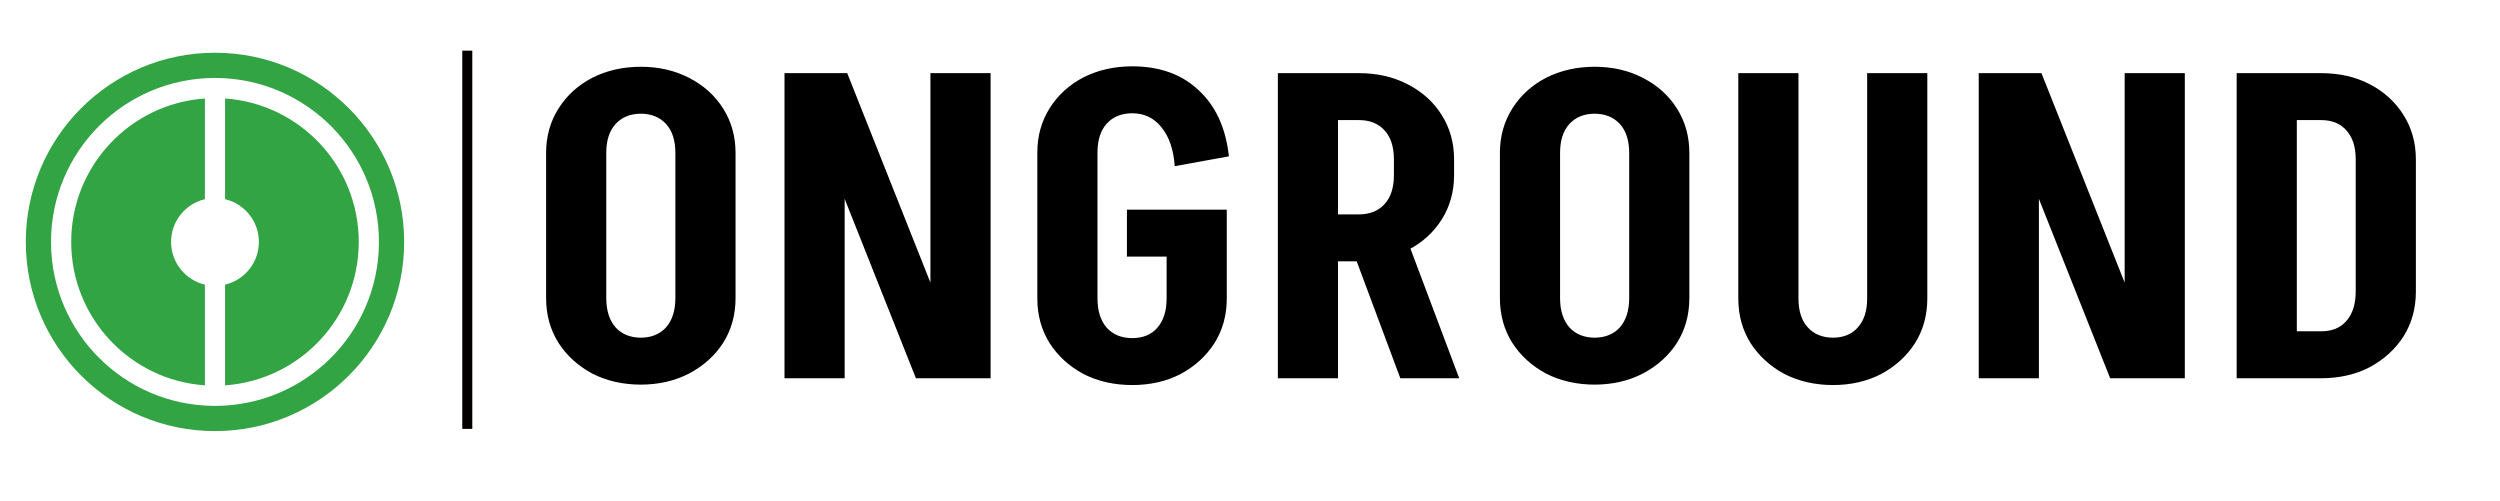<svg width="2320" height="465" viewBox="0 0 2320 465" fill="none" xmlns="http://www.w3.org/2000/svg">
<path d="M199.5 48.94C296.459 48.94 375.06 127.54 375.06 224.499C375.06 321.458 296.458 400.06 199.5 400.06C102.541 400.059 23.94 321.458 23.94 224.499C23.94 127.54 102.541 48.94 199.5 48.94ZM199.5 72.347C115.469 72.347 47.348 140.468 47.348 224.499L47.361 226.465C48.406 308.935 115.063 375.594 197.534 376.639L199.5 376.65C282.875 376.65 350.587 309.589 351.64 226.465L351.652 224.499C351.652 141.124 284.591 73.412 201.466 72.359L199.5 72.347ZM190.137 184.853C172.156 189.083 158.77 205.228 158.77 224.5C158.77 243.772 172.156 259.917 190.137 264.147V357.597C120.817 352.791 66.075 295.04 66.075 224.499C66.075 153.958 120.817 96.204 190.137 91.398V184.853ZM208.864 91.398C278.183 96.204 332.925 153.958 332.925 224.499C332.925 295.039 278.183 352.791 208.864 357.597V264.146C226.845 259.916 240.23 243.772 240.23 224.5C240.23 205.228 226.844 189.084 208.864 184.854V91.398Z" fill="#33A444"/>
<path d="M626.757 276.954V141.532H682.589V276.954H626.757ZM506.778 276.954V141.532H562.61V276.954H506.778ZM682.589 141.928H626.757C626.757 130.313 623.853 121.338 618.046 115.002C612.238 108.667 604.319 105.499 594.287 105.499V61.943C611.182 61.943 626.229 65.374 639.428 72.238C652.891 79.101 663.45 88.605 671.105 100.748C678.761 112.891 682.589 126.618 682.589 141.928ZM506.778 141.928C506.778 126.618 510.606 112.891 518.261 100.748C525.917 88.605 536.344 79.101 549.543 72.238C563.006 65.374 578.185 61.943 595.079 61.943V105.499C585.048 105.499 577.129 108.667 571.321 115.002C565.514 121.338 562.61 130.313 562.61 141.928H506.778ZM682.589 276.558C682.589 292.133 678.761 305.992 671.105 318.135C663.45 330.014 652.891 339.517 639.428 346.644C626.229 353.508 611.182 356.94 594.287 356.94V313.383C604.319 313.383 612.238 310.215 618.046 303.88C623.853 297.28 626.757 288.173 626.757 276.558H682.589ZM506.778 276.558H562.61C562.61 288.173 565.514 297.28 571.321 303.88C577.129 310.215 585.048 313.383 595.079 313.383V356.94C578.185 356.94 563.006 353.508 549.543 346.644C536.344 339.517 525.917 330.014 518.261 318.135C510.606 305.992 506.778 292.133 506.778 276.558ZM849.969 351L737.514 67.882H786.218L898.673 351H849.969ZM728.011 351V67.882H783.842V351H728.011ZM863.432 351V67.882H919.264V351H863.432ZM1045.79 238.149V194.592H1138.45V238.149H1045.79ZM1082.62 277.35V195.78H1138.45V277.35H1082.62ZM962.638 277.35V141.532H1018.47V277.35H962.638ZM962.638 141.532C962.638 126.222 966.465 112.495 974.121 100.352C981.776 88.209 992.203 78.705 1005.4 71.842C1018.87 64.978 1034.04 61.547 1050.94 61.547V105.103C1040.91 105.103 1032.99 108.271 1027.18 114.606C1021.37 120.942 1018.47 129.917 1018.47 141.532H962.638ZM962.638 276.954H1018.47C1018.47 288.569 1021.37 297.676 1027.18 304.276C1032.99 310.611 1040.91 313.779 1050.94 313.779V357.336C1034.04 357.336 1018.87 353.904 1005.4 347.04C992.203 339.913 981.776 330.41 974.121 318.531C966.465 306.387 962.638 292.529 962.638 276.954ZM1090.14 154.203C1089.08 138.893 1084.99 126.882 1077.86 118.17C1071 109.459 1061.89 105.103 1050.54 105.103V61.547C1076.15 61.547 1096.74 68.938 1112.31 83.721C1128.15 98.24 1137.52 118.698 1140.43 145.096L1090.14 154.203ZM1138.45 276.954C1138.45 292.529 1134.62 306.387 1126.96 318.531C1119.31 330.41 1108.88 339.913 1095.68 347.04C1082.48 353.904 1067.44 357.336 1050.54 357.336V313.779C1060.57 313.779 1068.36 310.611 1073.9 304.276C1079.71 297.676 1082.62 288.569 1082.62 276.954H1138.45ZM1299.49 351L1250 218.35H1304.24L1354.14 351H1299.49ZM1234.95 242.504V198.948H1261.48V242.504H1234.95ZM1234.95 111.439V67.882H1261.48V111.439H1234.95ZM1293.55 162.915V147.472H1349.38V162.915H1293.55ZM1349.38 147.868H1293.55C1293.55 136.253 1290.65 127.277 1284.84 120.942C1279.03 114.606 1271.12 111.439 1261.08 111.439V67.882C1277.98 67.882 1293.03 71.314 1306.22 78.177C1319.69 85.041 1330.25 94.544 1337.9 106.687C1345.56 118.83 1349.38 132.557 1349.38 147.868ZM1349.38 162.519C1349.38 177.83 1345.56 191.556 1337.9 203.7C1330.25 215.843 1319.69 225.346 1306.22 232.209C1293.03 239.073 1277.98 242.504 1261.08 242.504V198.948C1271.12 198.948 1279.03 195.78 1284.84 189.445C1290.65 183.109 1293.55 174.134 1293.55 162.519H1349.38ZM1185.85 351V67.882H1241.68V351H1185.85ZM1511.89 276.954V141.532H1567.72V276.954H1511.89ZM1391.91 276.954V141.532H1447.74V276.954H1391.91ZM1567.72 141.928H1511.89C1511.89 130.313 1508.98 121.338 1503.18 115.002C1497.37 108.667 1489.45 105.499 1479.42 105.499V61.943C1496.31 61.943 1511.36 65.374 1524.56 72.238C1538.02 79.101 1548.58 88.605 1556.24 100.748C1563.89 112.891 1567.72 126.618 1567.72 141.928ZM1391.91 141.928C1391.91 126.618 1395.74 112.891 1403.39 100.748C1411.05 88.605 1421.47 79.101 1434.67 72.238C1448.14 65.374 1463.31 61.943 1480.21 61.943V105.499C1470.18 105.499 1462.26 108.667 1456.45 115.002C1450.64 121.338 1447.74 130.313 1447.74 141.928H1391.91ZM1567.72 276.558C1567.72 292.133 1563.89 305.992 1556.24 318.135C1548.58 330.014 1538.02 339.517 1524.56 346.644C1511.36 353.508 1496.31 356.94 1479.42 356.94V313.383C1489.45 313.383 1497.37 310.215 1503.18 303.88C1508.98 297.28 1511.89 288.173 1511.89 276.558H1567.72ZM1391.91 276.558H1447.74C1447.74 288.173 1450.64 297.28 1456.45 303.88C1462.26 310.215 1470.18 313.383 1480.21 313.383V356.94C1463.31 356.94 1448.14 353.508 1434.67 346.644C1421.47 339.517 1411.05 330.014 1403.39 318.135C1395.74 305.992 1391.91 292.133 1391.91 276.558ZM1732.72 277.35V67.882H1788.55V277.35H1732.72ZM1613.14 277.35V67.882H1668.97V277.35H1613.14ZM1788.55 276.954C1788.55 292.529 1784.73 306.387 1777.07 318.531C1769.42 330.41 1758.99 339.913 1745.79 347.04C1732.59 353.904 1717.54 357.336 1700.65 357.336V313.383C1710.68 313.383 1718.47 310.215 1724.01 303.88C1729.82 297.544 1732.72 288.569 1732.72 276.954H1788.55ZM1613.14 276.954H1668.97C1668.97 288.569 1671.88 297.544 1677.68 303.88C1683.49 310.215 1691.41 313.383 1701.44 313.383V357.336C1684.55 357.336 1669.37 353.904 1655.91 347.04C1642.71 339.913 1632.28 330.41 1624.62 318.531C1616.97 306.387 1613.14 292.529 1613.14 276.954ZM1958.22 351L1845.76 67.882H1894.47L2006.92 351H1958.22ZM1836.26 351V67.882H1892.09V351H1836.26ZM1971.68 351V67.882H2027.51V351H1971.68ZM2186.1 271.41V147.868H2241.93V271.41H2186.1ZM2122.74 351V307.443H2154.02V351H2122.74ZM2122.74 111.439V67.882H2154.02V111.439H2122.74ZM2122.74 111.439V67.882H2154.02V111.439H2122.74ZM2241.93 147.868H2186.1C2186.1 136.253 2183.19 127.277 2177.38 120.942C2171.84 114.606 2164.05 111.439 2154.02 111.439V67.882C2170.92 67.882 2185.96 71.314 2199.16 78.177C2212.36 85.041 2222.79 94.544 2230.44 106.687C2238.1 118.83 2241.93 132.557 2241.93 147.868ZM2241.93 270.618C2241.93 286.193 2238.1 300.052 2230.44 312.195C2222.79 324.074 2212.36 333.577 2199.16 340.705C2185.96 347.568 2170.92 351 2154.02 351V307.443C2164.05 307.443 2171.84 304.276 2177.38 297.94C2183.19 291.341 2186.1 282.233 2186.1 270.618H2241.93ZM2075.62 351V67.882H2131.45V351H2075.62Z" fill="black"/>
<line x1="433.649" y1="47" x2="433.649" y2="398" stroke="#050000" stroke-width="9.298"/>
</svg>
